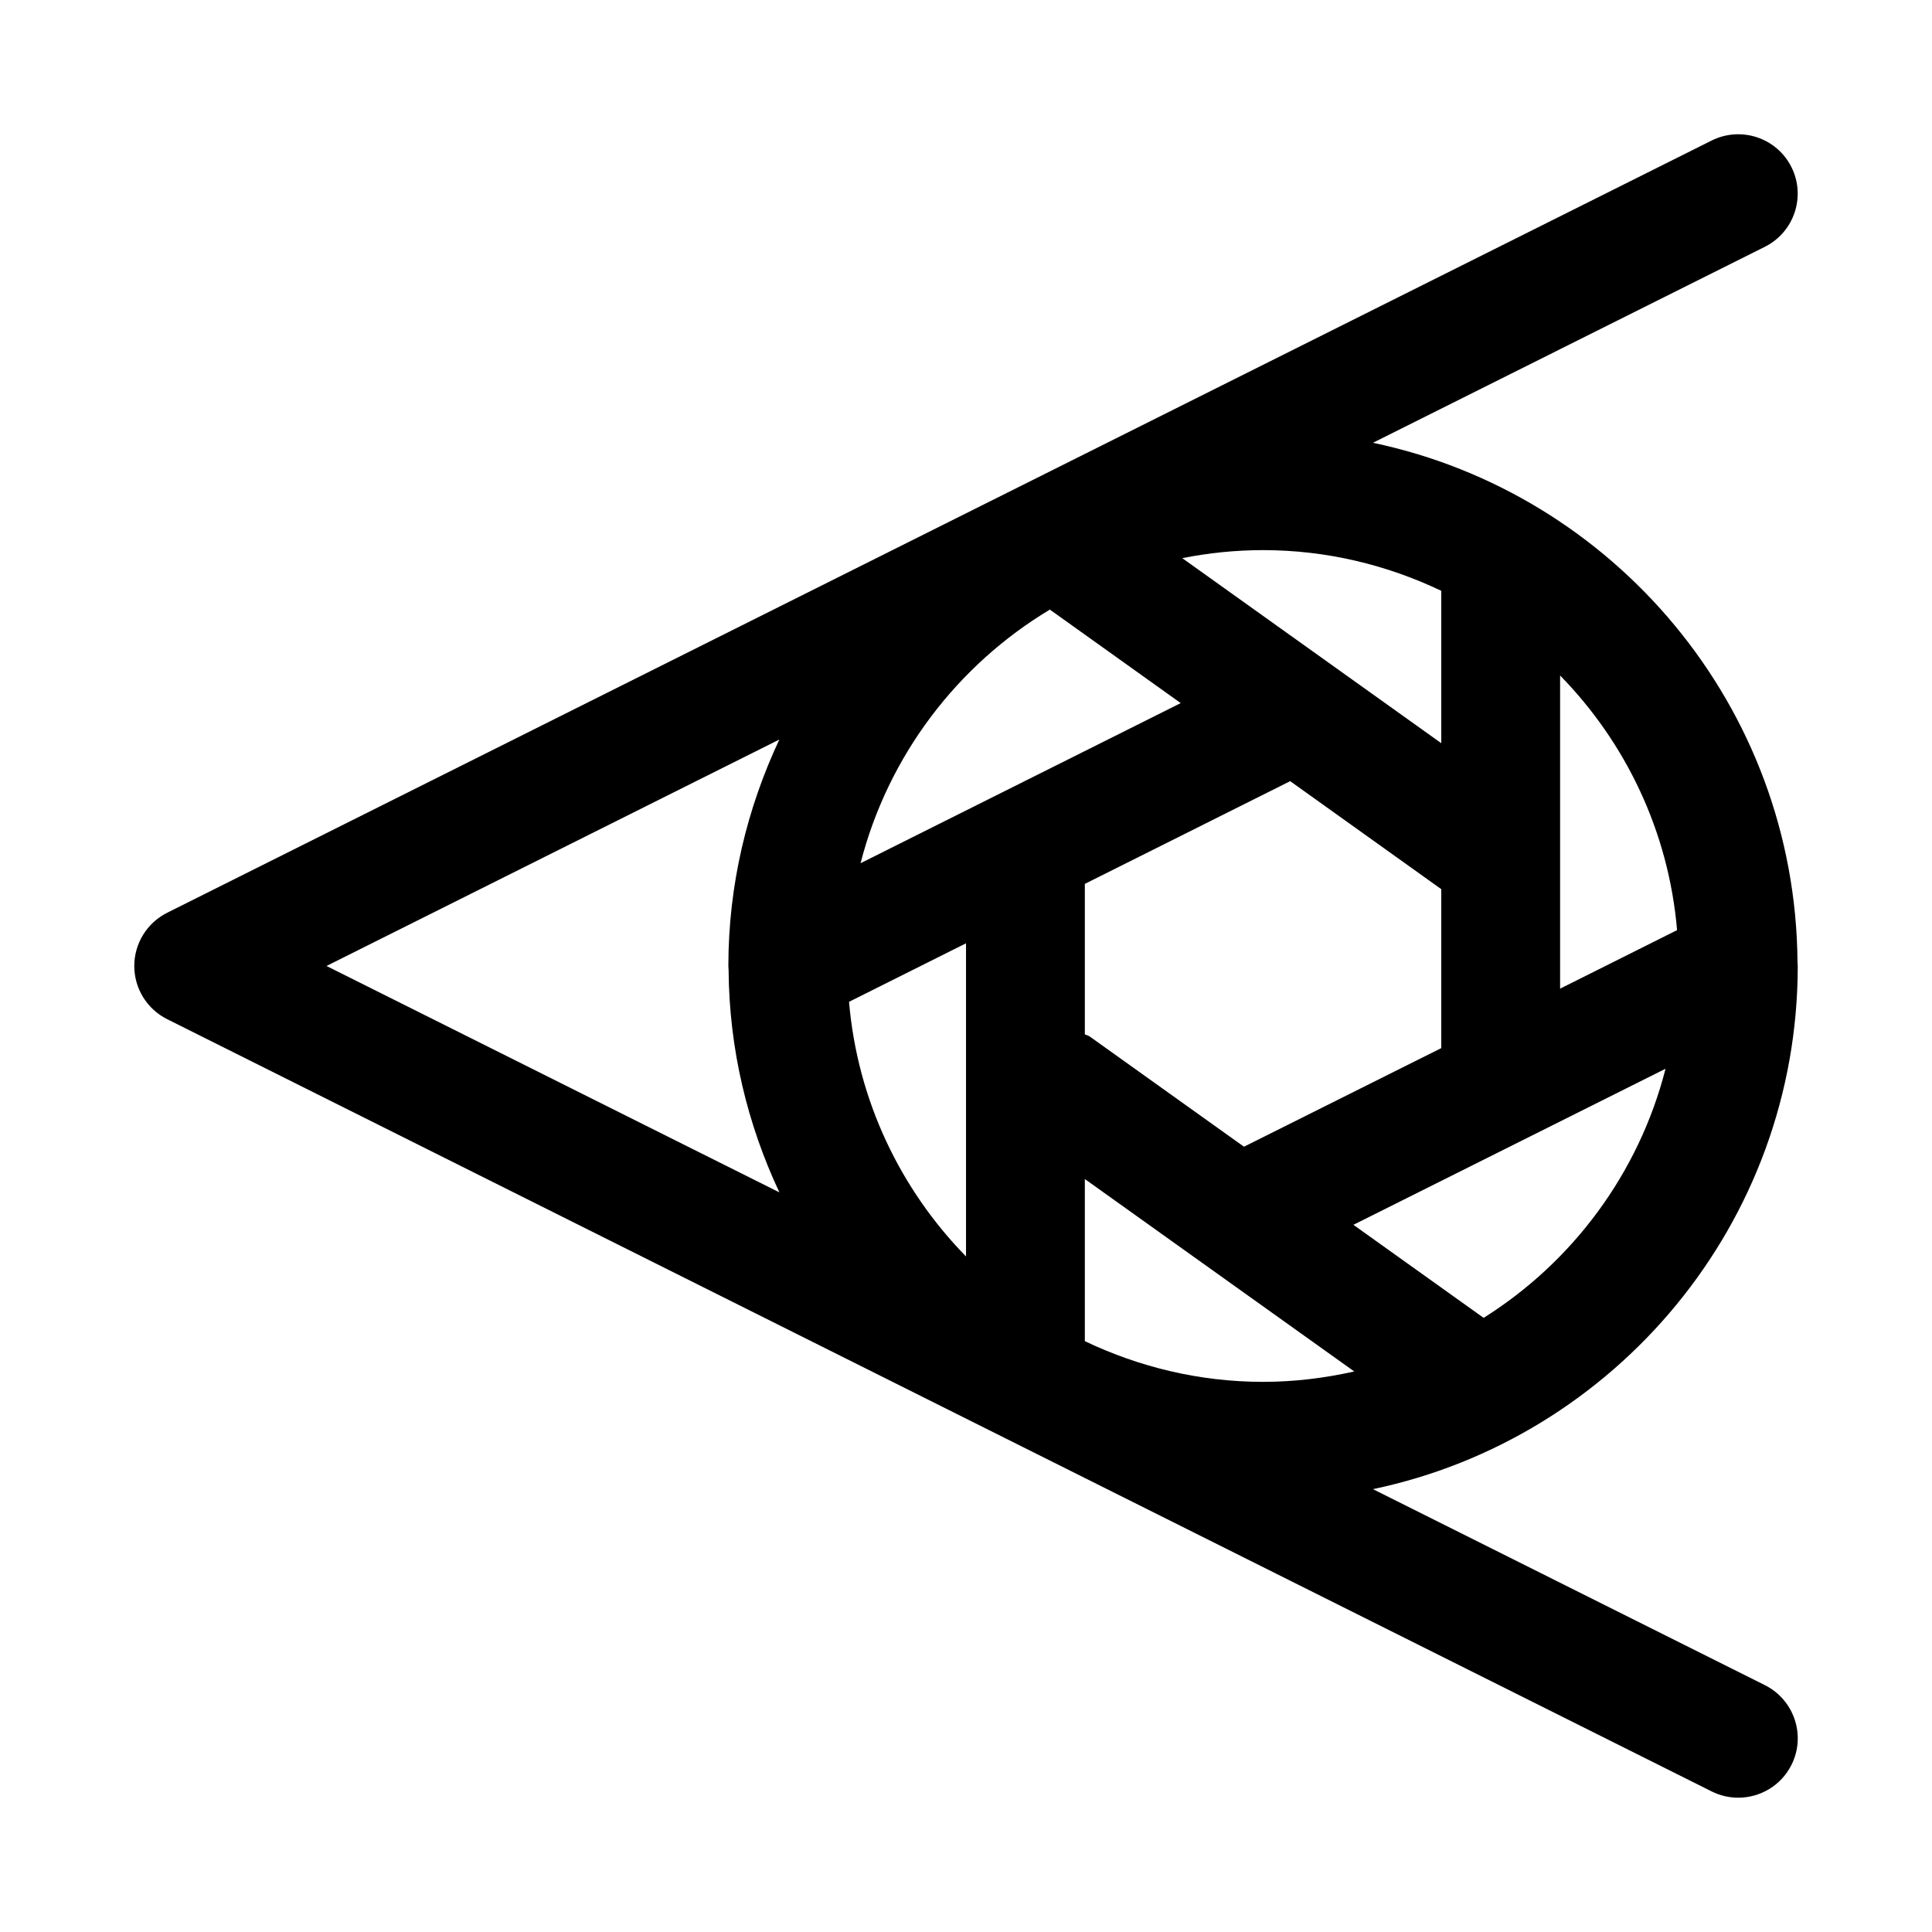 <?xml version="1.0" encoding="UTF-8"?>
<!-- Uploaded to: ICON Repo, www.iconrepo.com, Generator: ICON Repo Mixer Tools -->
<svg fill="#000000" width="800px" height="800px" version="1.1" viewBox="144 144 512 512" xmlns="http://www.w3.org/2000/svg">
 <path d="m611.71 590.58-103.86-51.941c64.207-13.461 112.57-70.484 112.57-138.64 0-0.301-0.047-0.582-0.047-0.867 0-0.078 0-0.156-0.016-0.25-0.535-67.652-48.664-124.14-112.51-137.54l103.86-51.941c7.777-3.891 10.926-13.352 7.039-21.129-3.906-7.777-13.336-10.895-21.129-7.039l-409.34 204.67c-5.324 2.68-8.691 8.125-8.691 14.094s3.371 11.414 8.707 14.09l409.34 204.67c2.254 1.117 4.66 1.652 7.023 1.652 5.777 0 11.336-3.18 14.105-8.707 3.891-7.777 0.723-17.223-7.055-21.125zm-189.46-285.05c0.031 0.031 0.047 0.062 0.078 0.094l34.574 24.703-84.844 42.43c7.289-28.465 25.613-52.477 50.191-67.227zm51.418 142.36-40.902-29.223c-0.395-0.285-0.867-0.332-1.273-0.566v-39.863l54.27-27.145c0.047-0.016 0.078-0.062 0.125-0.094l40.066 28.641v42.117zm-73.664 29.082c-17.367-17.758-28.766-41.328-31-67.48l31-15.508zm31.488-20.516 71.398 50.996c-7.793 1.746-15.855 2.754-24.168 2.754-16.91 0-32.891-3.953-47.23-10.785zm94.461-115.5-68.645-49.043c6.93-1.367 14.078-2.125 21.414-2.125 16.91 0 32.891 3.953 47.23 10.785zm11.227 152.29-34.512-24.656 82.719-41.359c-7.082 27.695-24.621 51.184-48.207 66.016zm51.262-102.75-31 15.508v-82.988c17.367 17.746 28.766 41.316 31 67.48zm-237.91-50.508c-8.566 18.25-13.508 38.543-13.508 60.004 0 0.301 0.047 0.582 0.047 0.867 0 0.078 0 0.156 0.016 0.25 0.156 21.051 5.039 40.949 13.461 58.883l-120.02-60z"/>
</svg>